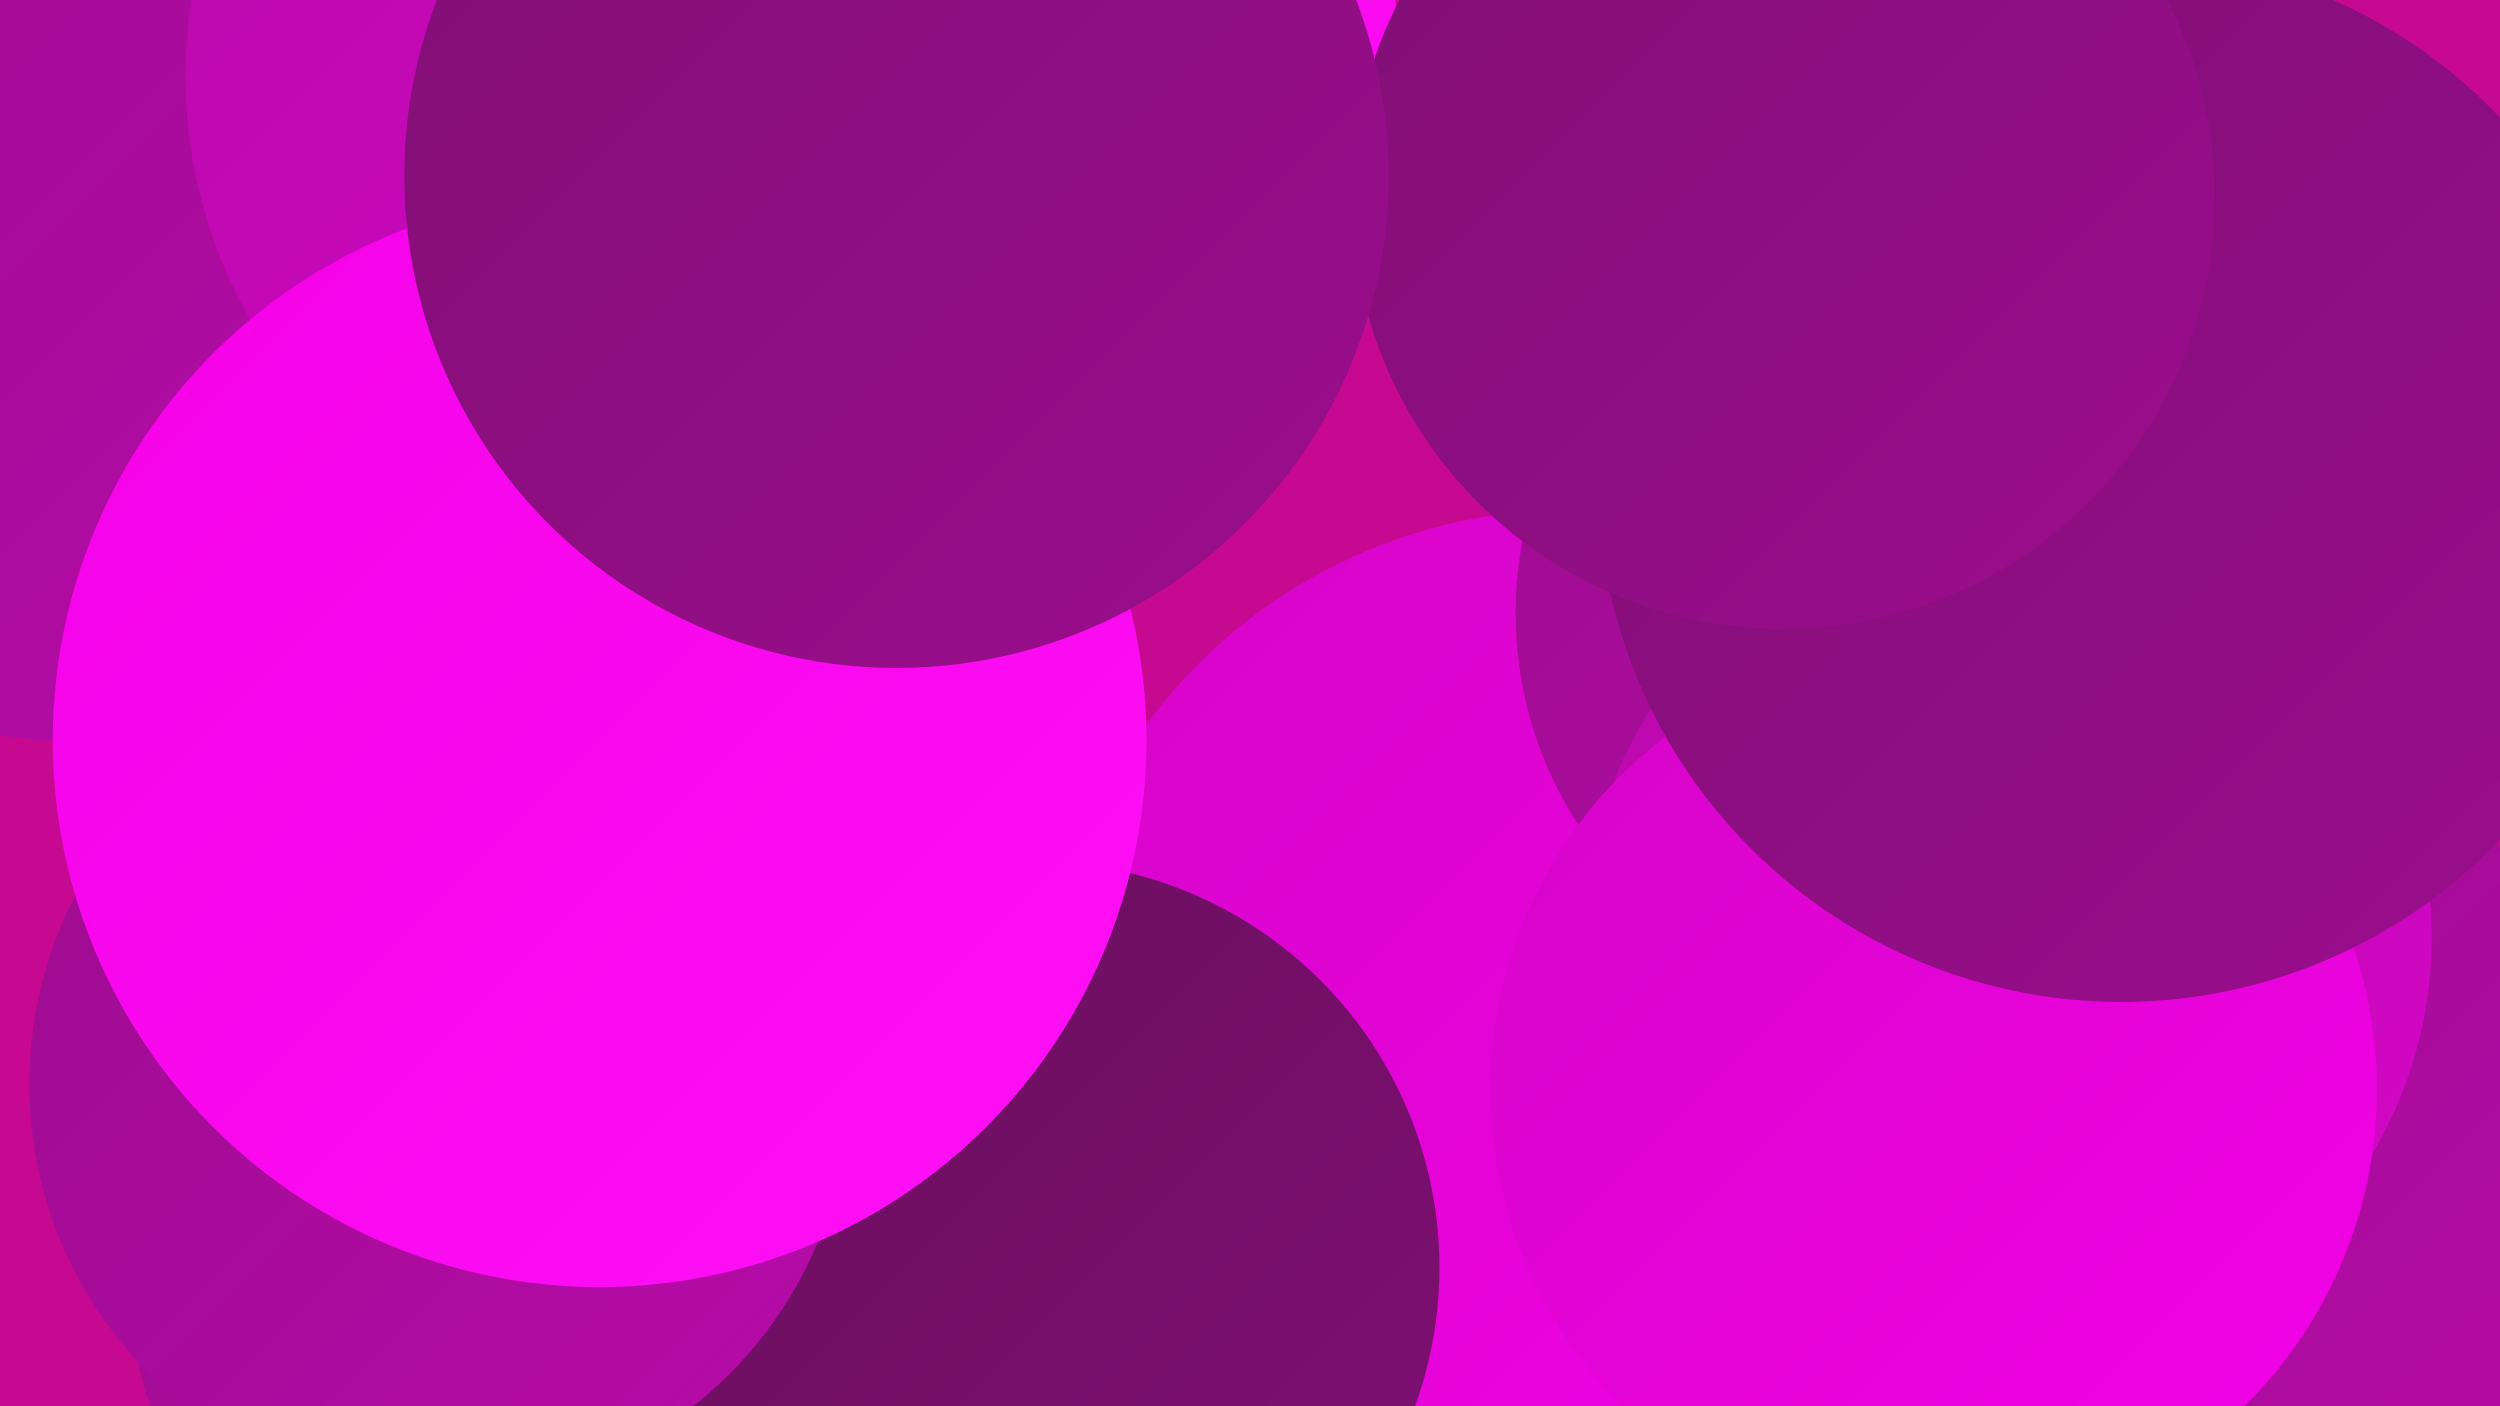 <?xml version="1.0" encoding="UTF-8"?><svg width="1280" height="720" xmlns="http://www.w3.org/2000/svg"><defs><linearGradient id="grad0" x1="0%" y1="0%" x2="100%" y2="100%"><stop offset="0%" style="stop-color:#670f5c;stop-opacity:1" /><stop offset="100%" style="stop-color:#800f74;stop-opacity:1" /></linearGradient><linearGradient id="grad1" x1="0%" y1="0%" x2="100%" y2="100%"><stop offset="0%" style="stop-color:#800f74;stop-opacity:1" /><stop offset="100%" style="stop-color:#9c0d8e;stop-opacity:1" /></linearGradient><linearGradient id="grad2" x1="0%" y1="0%" x2="100%" y2="100%"><stop offset="0%" style="stop-color:#9c0d8e;stop-opacity:1" /><stop offset="100%" style="stop-color:#b80aaa;stop-opacity:1" /></linearGradient><linearGradient id="grad3" x1="0%" y1="0%" x2="100%" y2="100%"><stop offset="0%" style="stop-color:#b80aaa;stop-opacity:1" /><stop offset="100%" style="stop-color:#d506c8;stop-opacity:1" /></linearGradient><linearGradient id="grad4" x1="0%" y1="0%" x2="100%" y2="100%"><stop offset="0%" style="stop-color:#d506c8;stop-opacity:1" /><stop offset="100%" style="stop-color:#f401e8;stop-opacity:1" /></linearGradient><linearGradient id="grad5" x1="0%" y1="0%" x2="100%" y2="100%"><stop offset="0%" style="stop-color:#f401e8;stop-opacity:1" /><stop offset="100%" style="stop-color:#ff10f6;stop-opacity:1" /></linearGradient><linearGradient id="grad6" x1="0%" y1="0%" x2="100%" y2="100%"><stop offset="0%" style="stop-color:#ff10f6;stop-opacity:1" /><stop offset="100%" style="stop-color:#670f5c;stop-opacity:1" /></linearGradient></defs><rect width="1280" height="720" fill="#c70991" /><circle cx="341" cy="321" r="222" fill="url(#grad2)" /><circle cx="286" cy="226" r="220" fill="url(#grad3)" /><circle cx="45" cy="101" r="279" fill="url(#grad2)" /><circle cx="1162" cy="625" r="192" fill="url(#grad5)" /><circle cx="289" cy="648" r="224" fill="url(#grad2)" /><circle cx="951" cy="506" r="284" fill="url(#grad0)" /><circle cx="526" cy="51" r="195" fill="url(#grad5)" /><circle cx="983" cy="495" r="214" fill="url(#grad1)" /><circle cx="804" cy="530" r="269" fill="url(#grad4)" /><circle cx="975" cy="314" r="199" fill="url(#grad2)" /><circle cx="1131" cy="601" r="224" fill="url(#grad2)" /><circle cx="1028" cy="480" r="217" fill="url(#grad3)" /><circle cx="990" cy="558" r="227" fill="url(#grad4)" /><circle cx="529" cy="649" r="208" fill="url(#grad0)" /><circle cx="346" cy="39" r="251" fill="url(#grad3)" /><circle cx="1086" cy="245" r="268" fill="url(#grad1)" /><circle cx="225" cy="555" r="210" fill="url(#grad2)" /><circle cx="913" cy="101" r="221" fill="url(#grad1)" /><circle cx="307" cy="379" r="280" fill="url(#grad5)" /><circle cx="459" cy="90" r="252" fill="url(#grad1)" /></svg>
